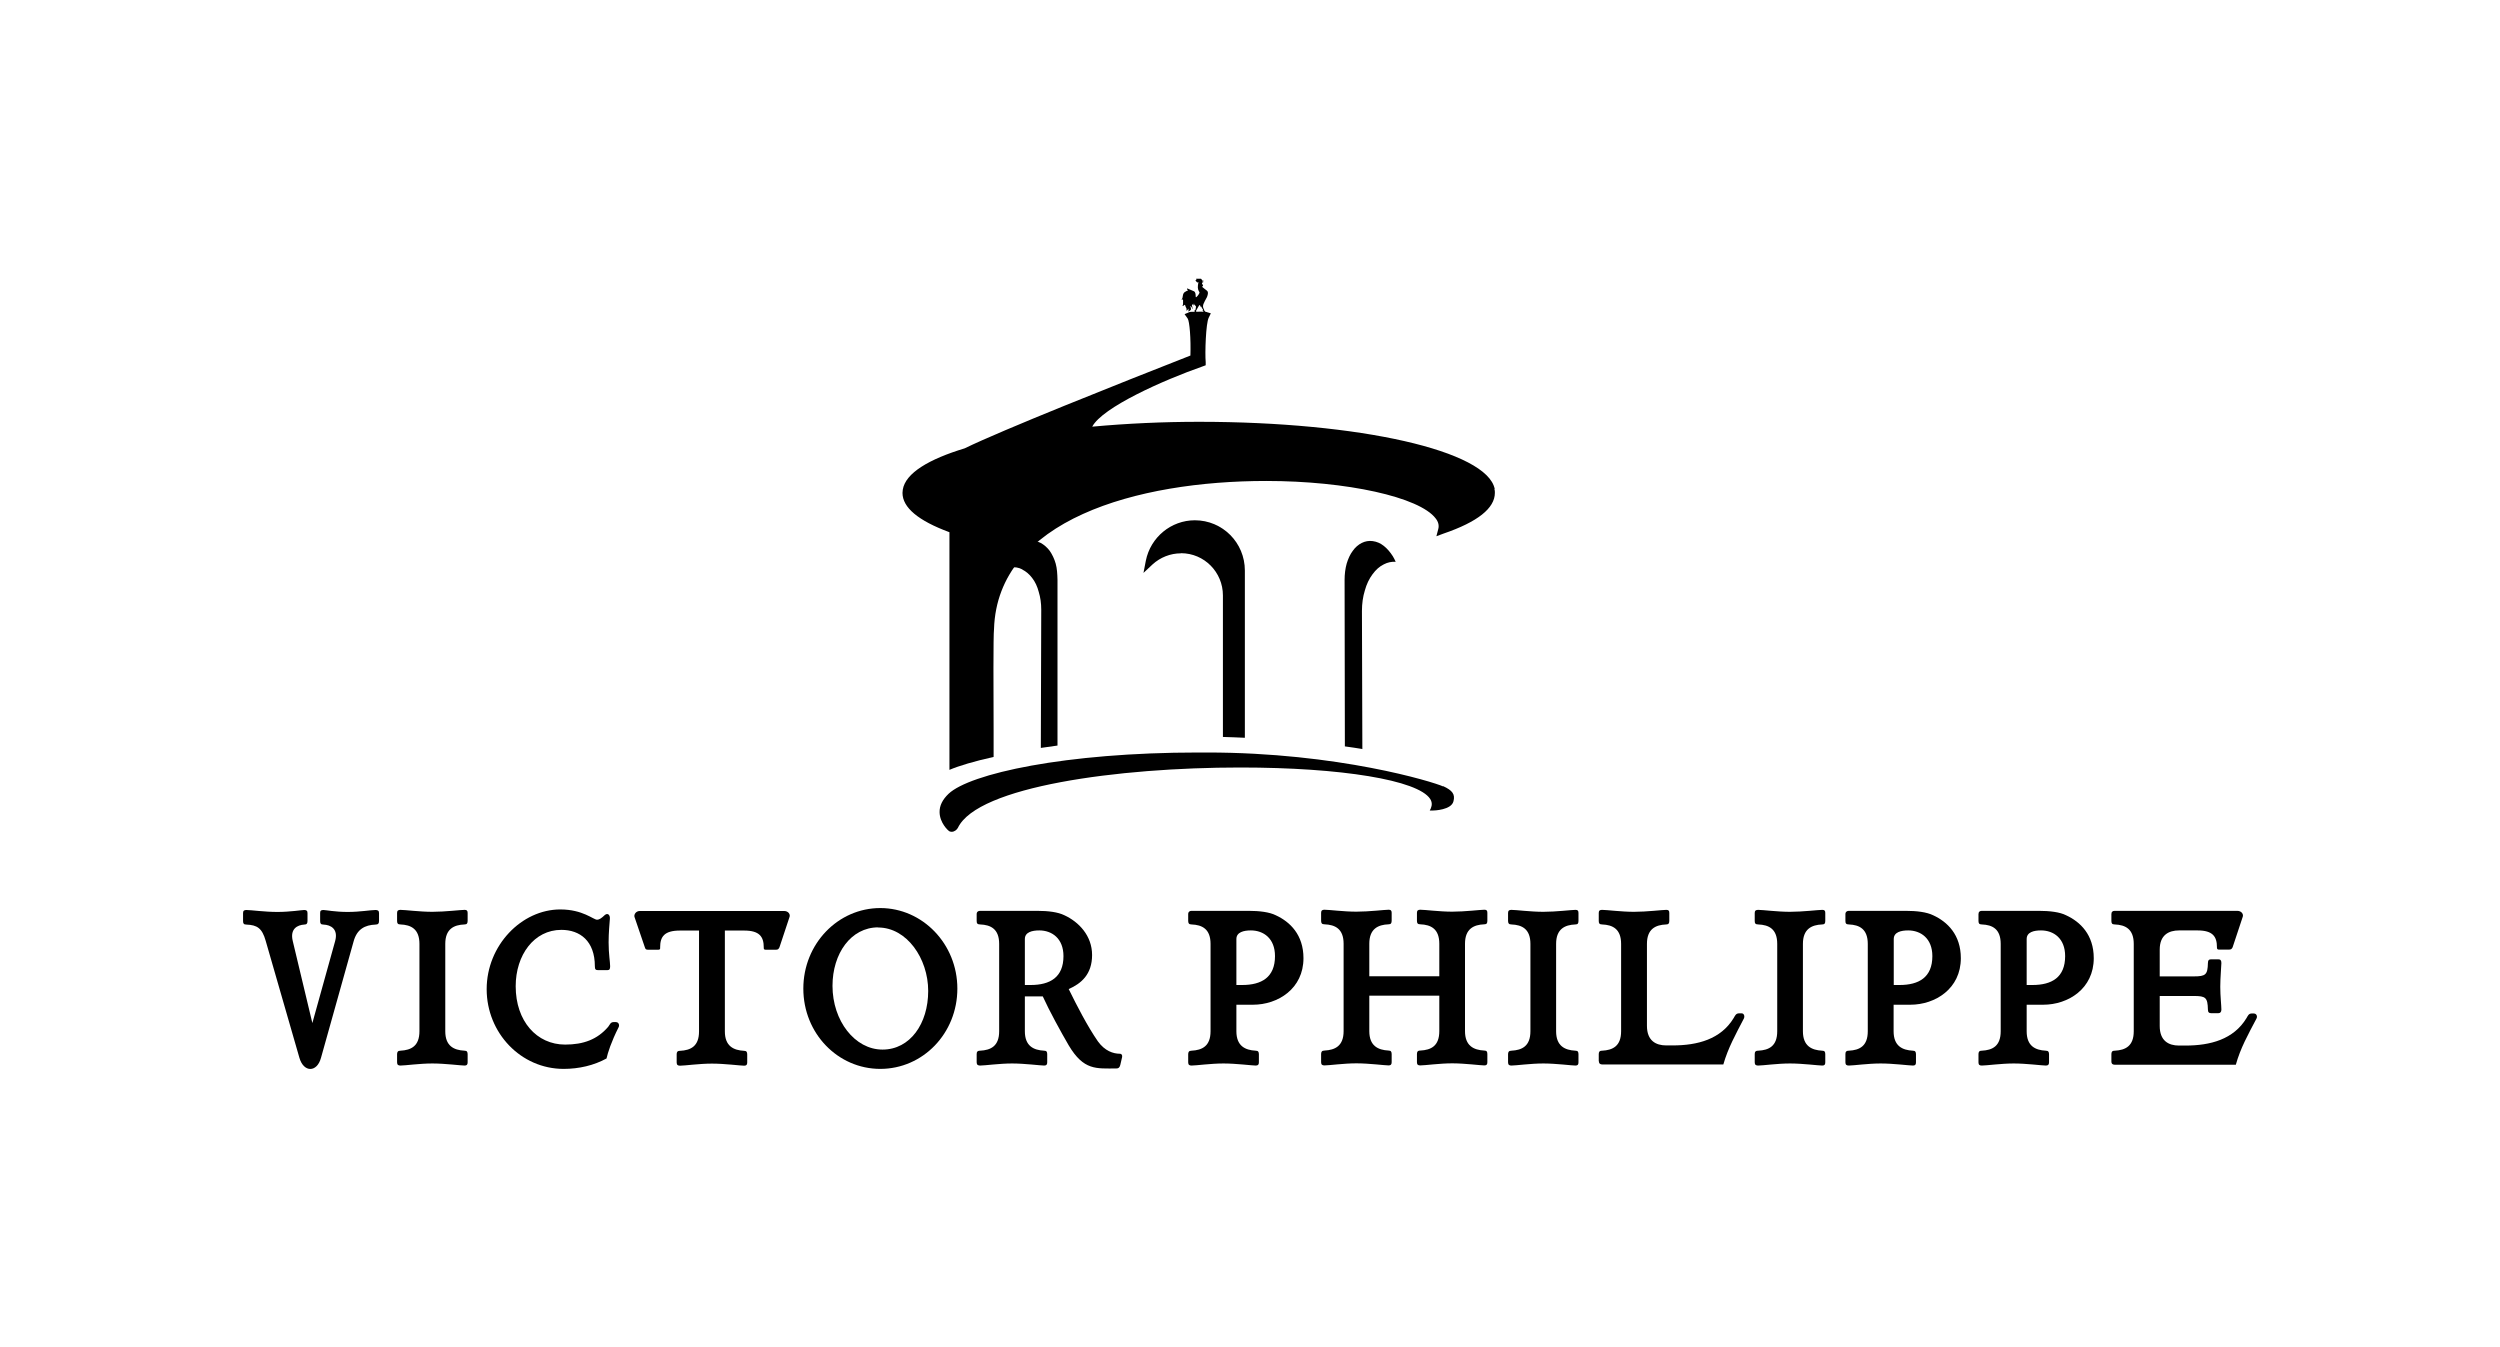 <?xml version="1.0" encoding="UTF-8"?>
<svg xmlns="http://www.w3.org/2000/svg" id="Livello_1" data-name="Livello 1" viewBox="0 0 180 97">
  <g>
    <path d="M17.74,66.57c-.2,0-.24-.09-.24-.26v-.57c0-.17,.08-.22,.24-.22,.33,0,1.32,.14,2.23,.14s1.77-.14,1.93-.14,.24,.05,.24,.22v.57c0,.17-.05,.26-.24,.26-.47,.03-1.04,.29-.82,1.19l1.41,5.9,1.64-5.9c.24-.87-.31-1.17-.84-1.19-.2,0-.24-.09-.24-.26v-.57c0-.17,.06-.22,.24-.22,.15,0,.84,.14,1.74,.14s1.66-.14,2.01-.14c.16,0,.25,.05,.25,.22v.57c0,.17-.06,.26-.25,.26-.77,.03-1.34,.33-1.58,1.21l-2.35,8.39c-.29,1.06-1.24,1.06-1.55,0l-2.43-8.43c-.26-.92-.62-1.14-1.39-1.17Z"></path>
    <path d="M33.45,75.65c.17,0,.22,.09,.22,.26v.58c0,.17-.07,.23-.22,.23-.27,0-1.41-.15-2.32-.15s-1.97,.15-2.3,.15c-.15,0-.24-.05-.24-.23v-.58c0-.16,.05-.26,.24-.26,.77-.04,1.37-.33,1.37-1.4v-6.29c0-1.07-.6-1.37-1.37-1.4-.2,0-.24-.09-.24-.26v-.57c0-.17,.09-.22,.24-.22,.33,0,1.39,.14,2.3,.14s2.05-.14,2.32-.14c.15,0,.22,.05,.22,.22v.57c0,.17-.05,.26-.22,.26-.78,.03-1.39,.33-1.39,1.4v6.29c0,1.06,.61,1.36,1.39,1.4Z"></path>
    <path d="M44.38,73.6c.16,0,.24,.21,.16,.36-.53,1.05-.78,1.84-.87,2.25-.91,.5-1.98,.75-3.09,.75-3.07,0-5.54-2.58-5.54-5.74s2.52-5.74,5.3-5.74c1.63,0,2.38,.74,2.65,.74,.15,0,.31-.1,.57-.35,.23-.17,.38,.05,.35,.3-.02,.27-.09,.99-.09,1.68,0,.83,.11,1.43,.11,1.72,0,.2-.04,.28-.2,.28h-.66c-.18,0-.24-.05-.24-.28,0-1.82-1.07-2.62-2.41-2.62-1.97,0-3.29,1.81-3.29,4.06,0,2.52,1.52,4.2,3.56,4.2,1.32,0,2.32-.37,3.1-1.28,.12-.15,.16-.34,.39-.34h.2Z"></path>
    <path d="M56.85,66.01l-.73,2.2c-.06,.12-.11,.17-.24,.17h-.76c-.15,0-.13-.12-.13-.17,0-.77-.31-1.21-1.41-1.21h-1.39v7.26c0,1.06,.62,1.36,1.39,1.4,.17,0,.22,.09,.22,.26v.58c0,.17-.07,.23-.22,.23-.26,0-1.41-.15-2.32-.15s-1.96,.15-2.3,.15c-.15,0-.24-.05-.24-.23v-.58c0-.16,.04-.26,.24-.26,.78-.04,1.37-.33,1.37-1.4v-7.26h-1.37c-1.13,0-1.43,.44-1.43,1.21,0,.05,.03,.17-.13,.17h-.75c-.14,0-.18-.04-.22-.17l-.75-2.2c-.04-.18,.11-.42,.4-.42h10.37c.31,0,.46,.24,.4,.42Z"></path>
    <path d="M63.38,76.96c-3.05,0-5.54-2.55-5.54-5.78s2.5-5.8,5.54-5.8,5.55,2.58,5.55,5.8-2.48,5.78-5.55,5.78Zm-.15-10.19c-1.96,0-3.29,1.88-3.29,4.21,0,2.52,1.61,4.59,3.6,4.59s3.29-1.87,3.29-4.22-1.55-4.57-3.6-4.57Z"></path>
    <path d="M76.95,71.22c.58,1.18,1.35,2.68,2.1,3.76,.5,.69,1.1,.89,1.59,.89,.04,0,.19,.03,.15,.25l-.13,.56c-.05,.19-.13,.25-.29,.25-1.45,0-2.34,.15-3.42-1.66-.56-.96-1.42-2.53-1.87-3.53h-1.29v2.51c0,1.06,.62,1.36,1.39,1.4,.18,0,.22,.09,.22,.26v.58c0,.17-.07,.23-.22,.23-.26,0-1.41-.15-2.31-.15s-1.97,.15-2.3,.15c-.15,0-.25-.05-.25-.23v-.58c0-.16,.04-.26,.25-.26,.77-.04,1.37-.33,1.37-1.4v-6.29c0-1.07-.6-1.37-1.37-1.4-.21,0-.25-.09-.25-.26v-.48c0-.17,.11-.24,.25-.24h4.08c.84,0,1.52,.09,1.99,.32,1.02,.47,1.99,1.46,1.99,2.86s-.79,2.06-1.68,2.45Zm-2.12-4.23c-.51,0-1.04,.12-1.04,.62v3.31h.42c1.39,0,2.36-.55,2.36-2.08,0-1.28-.84-1.85-1.74-1.85Z"></path>
    <path d="M90.22,72.34h-1.2v1.91c0,1.06,.63,1.36,1.39,1.4,.18,0,.23,.09,.23,.26v.58c0,.17-.07,.23-.23,.23-.26,0-1.41-.15-2.32-.15s-1.97,.15-2.3,.15c-.15,0-.24-.05-.24-.23v-.58c0-.16,.05-.26,.24-.26,.77-.04,1.37-.33,1.37-1.4v-6.29c0-1.07-.6-1.37-1.37-1.4-.19,0-.24-.09-.24-.26v-.48c0-.17,.11-.24,.24-.24h4.09c.81,0,1.52,.09,1.98,.32,1.02,.47,1.99,1.4,1.99,3.09,0,2.19-1.83,3.35-3.64,3.35Zm-.16-5.35c-.5,0-1.04,.12-1.04,.62v3.31h.42c1.39,0,2.36-.55,2.36-2.08,0-1.28-.83-1.85-1.74-1.85Z"></path>
    <path d="M106.87,76.71c-.27,0-1.41-.15-2.31-.15s-1.97,.15-2.3,.15c-.16,0-.24-.05-.24-.23v-.58c0-.16,.04-.26,.24-.26,.78-.04,1.37-.33,1.37-1.4v-2.55h-5.04v2.55c0,1.06,.62,1.36,1.39,1.4,.17,0,.22,.09,.22,.26v.58c0,.17-.07,.23-.22,.23-.27,0-1.41-.15-2.32-.15s-1.96,.15-2.3,.15c-.15,0-.24-.05-.24-.23v-.58c0-.16,.05-.26,.24-.26,.77-.04,1.38-.33,1.38-1.4v-6.29c0-1.07-.6-1.37-1.38-1.4-.19,0-.24-.09-.24-.26v-.57c0-.17,.09-.22,.24-.22,.34,0,1.39,.14,2.3,.14s2.05-.14,2.32-.14c.15,0,.22,.05,.22,.22v.57c0,.17-.05,.26-.22,.26-.77,.03-1.39,.33-1.39,1.4v2.34h5.04v-2.34c0-1.07-.6-1.37-1.37-1.4-.2,0-.24-.09-.24-.26v-.57c0-.17,.09-.22,.24-.22,.33,0,1.39,.14,2.3,.14s2.05-.14,2.31-.14c.16,0,.22,.05,.22,.22v.57c0,.17-.04,.26-.22,.26-.77,.03-1.39,.33-1.39,1.4v6.29c0,1.06,.62,1.36,1.39,1.4,.18,0,.22,.09,.22,.26v.58c0,.17-.06,.23-.22,.23Z"></path>
    <path d="M113.43,75.65c.18,0,.22,.09,.22,.26v.58c0,.17-.06,.23-.22,.23-.26,0-1.4-.15-2.31-.15s-1.98,.15-2.3,.15c-.15,0-.24-.05-.24-.23v-.58c0-.16,.05-.26,.24-.26,.77-.04,1.37-.33,1.37-1.4v-6.29c0-1.07-.6-1.37-1.37-1.4-.19,0-.24-.09-.24-.26v-.57c0-.17,.09-.22,.24-.22,.32,0,1.39,.14,2.3,.14s2.05-.14,2.31-.14c.16,0,.22,.05,.22,.22v.57c0,.17-.04,.26-.22,.26-.77,.03-1.39,.33-1.39,1.4v6.29c0,1.06,.62,1.36,1.39,1.4Z"></path>
    <path d="M115.11,76.42v-.51c0-.16,.04-.26,.24-.26,.77-.04,1.37-.33,1.37-1.4v-6.29c0-1.07-.6-1.37-1.37-1.4-.2,0-.24-.09-.24-.26v-.57c0-.17,.08-.22,.24-.22,.33,0,1.39,.14,2.3,.14s2.05-.14,2.32-.14c.16,0,.22,.05,.22,.22v.57c0,.17-.05,.26-.22,.26-.78,.03-1.39,.33-1.39,1.4v5.9c0,1.07,.64,1.41,1.39,1.41h.46c1.79,0,3.47-.44,4.4-1.98,.09-.15,.15-.33,.38-.33h.19c.16,0,.24,.2,.16,.37-.59,1.14-1.14,2.12-1.48,3.31h-8.72c-.13,0-.24-.05-.24-.24Z"></path>
    <path d="M131.2,75.65c.18,0,.22,.09,.22,.26v.58c0,.17-.06,.23-.22,.23-.26,0-1.41-.15-2.32-.15s-1.96,.15-2.29,.15c-.16,0-.25-.05-.25-.23v-.58c0-.16,.04-.26,.25-.26,.78-.04,1.37-.33,1.37-1.4v-6.29c0-1.07-.59-1.37-1.37-1.4-.21,0-.25-.09-.25-.26v-.57c0-.17,.09-.22,.25-.22,.33,0,1.39,.14,2.29,.14s2.06-.14,2.32-.14c.16,0,.22,.05,.22,.22v.57c0,.17-.04,.26-.22,.26-.77,.03-1.39,.33-1.39,1.4v6.29c0,1.06,.62,1.36,1.39,1.4Z"></path>
    <path d="M137.54,72.34h-1.2v1.91c0,1.06,.62,1.36,1.39,1.4,.17,0,.22,.09,.22,.26v.58c0,.17-.06,.23-.22,.23-.26,0-1.41-.15-2.32-.15s-1.97,.15-2.29,.15c-.16,0-.25-.05-.25-.23v-.58c0-.16,.04-.26,.25-.26,.77-.04,1.36-.33,1.36-1.4v-6.29c0-1.07-.6-1.37-1.36-1.4-.21,0-.25-.09-.25-.26v-.48c0-.17,.12-.24,.25-.24h4.08c.82,0,1.52,.09,1.99,.32,1.02,.47,1.99,1.4,1.99,3.09,0,2.19-1.83,3.35-3.64,3.35Zm-.15-5.35c-.51,0-1.04,.12-1.04,.62v3.31h.42c1.39,0,2.36-.55,2.36-2.08,0-1.28-.84-1.85-1.74-1.85Z"></path>
    <path d="M147.11,72.34h-1.19v1.91c0,1.06,.61,1.36,1.38,1.4,.18,0,.23,.09,.23,.26v.58c0,.17-.07,.23-.23,.23-.26,0-1.41-.15-2.31-.15s-1.97,.15-2.3,.15c-.16,0-.24-.05-.24-.23v-.58c0-.16,.04-.26,.24-.26,.77-.04,1.36-.33,1.36-1.4v-6.29c0-1.07-.59-1.37-1.36-1.4-.2,0-.24-.09-.24-.26v-.48c0-.17,.1-.24,.24-.24h4.09c.81,0,1.53,.09,1.98,.32,1.02,.47,1.99,1.4,1.99,3.09,0,2.19-1.83,3.35-3.64,3.35Zm-.16-5.35c-.51,0-1.03,.12-1.03,.62v3.31h.42c1.39,0,2.35-.55,2.35-2.08,0-1.28-.83-1.85-1.74-1.85Z"></path>
    <path d="M162.31,72.98c.15,0,.25,.2,.15,.37-.6,1.14-1.15,2.12-1.48,3.31h-8.72c-.13,0-.24-.05-.24-.24v-.51c0-.16,.04-.26,.24-.26,.77-.04,1.37-.33,1.37-1.4v-6.29c0-1.07-.6-1.37-1.37-1.4-.2,0-.24-.09-.24-.26v-.48c0-.17,.09-.24,.24-.24h8.82c.31,0,.46,.24,.4,.42l-.73,2.2c-.06,.12-.11,.17-.25,.17h-.74c-.15,0-.14-.12-.14-.17,0-.77-.3-1.21-1.4-1.21h-1.33c-.73,0-1.39,.32-1.39,1.38v1.93h2.45c.86,0,1-.12,1.02-.96,0-.22,.09-.27,.24-.27h.51c.15,0,.22,.07,.22,.27s-.08,1.04-.08,1.71,.08,1.36,.08,1.64c0,.16-.07,.26-.22,.26h-.51c-.15,0-.24-.06-.24-.26-.02-.87-.16-.98-1.02-.98h-2.45v2.16c0,1.07,.64,1.41,1.39,1.41h.46c1.79,0,3.47-.44,4.4-1.98,.09-.15,.15-.33,.37-.33h.2Z"></path>
  </g>
  <g>
    <path d="M86.09,21.35c0-.17-.02-.33-.13-.38-.1-.05-.46-.19-.49-.21,0,.06,0,.09,.04,.12,.06,.03,.02,.04,0,.04-.03,0-.14,.07-.19,.1-.06,.03-.14,.11-.16,.3-.02,.17-.05,.2-.08,.23-.03,.03-.01,.03,.03,.02,.06,0,.07-.04,.07,.06v.19c0,.05,0,.13-.03,.17-.02,.04-.03,.04,.03,.04,.04-.02,.1-.09,.12-.08,.04,0,.04,.07,.05,.09,0,.03,.03,.05,.04,.1,.02,.04,.04,.03,.04,.1,0,.08,0,.11,0,.14,.06-.03,.12-.14,.14-.16,0-.02,0-.06,0-.02,0,.01,0,.19,0,.22-.03,.02-.06,.03-.05,.03,.02,0,.23-.1,.23-.19,0-.1-.04-.17-.04-.19,0-.03,0-.06,.04-.01,.03,.03,.08,.09,.08,.15s.03,.04,.03-.02c0-.09-.03-.11-.03-.16,0-.04-.03-.06,.01-.09,.03-.04,.05-.04,.06,0,.01,.05,0,.07,.01,.06,.02,0,.02-.01,.03-.07,0-.05,.01-.09,.04-.05,.02,.04-.01,.05,.02,.07,.03,.03,.04,.03,.06,.05,.01,.02,.05,.03,.05,.1q0,.05-.02,.12c-.02,.07,0,.08-.03,.09-.02,.02,0,.02-.04,.02-.03,0-.06-.02-.04,0,.01,.03,.03,0,.04,.03,0,.04,.03,.04,0,.05,0,.02,.04-.01-.02,.04-.06,.04-.09,.02-.08,.05,0,0,0,.03,.06,.02,.04-.01,.33-.01,.33-.01,0,0,0-.02-.04-.02-.04-.02-.12-.02-.13-.03-.02-.02-.04-.04-.02-.09,.02-.05,.13-.23,.15-.27,.02-.03,.09-.17,.12-.13,.03,.05,.03,.04,.05,.08,0,.05,0,.08,.01,.06,.01-.02,.02-.05,.05-.02,.02,.02,.01,.04,.03,.08,.04,.05,.12,.15,.08,.17-.03,.03-.06,.01-.04,.03,.03,0,.03,0,.06,.01,.01,.03,.03,.05,.01,.07-.03,.03-.06,.03-.08,.05-.02,.01-.07,.01-.04,.03,.04,.02,.37,0,.39,0,0,0-.08-.07-.13-.08-.03-.02-.09-.11-.09-.16-.03-.05-.09-.16-.07-.29,0-.12,.25-.55,.28-.61,.03-.08,.14-.35,0-.46-.13-.11-.27-.2-.29-.23-.01-.02-.09-.03-.03-.09,.07-.05,.03-.09,0-.13-.03-.04-.05-.06-.03-.1,.01-.05,.04-.05,.09-.07,.04-.01,.02-.01-.03-.02-.07,0-.07-.06,.08-.05-.04-.05-.08,0-.13-.05-.05-.06-.06-.12-.1-.12-.04,0-.26,0-.34,0,.01,.04,.04,.03,.01,.07-.03,.05-.1,.05-.03,.09,.06,.05,.04,.07,.12,.11,.07,.02,.09-.06,.07,0,0,.06,0,.02-.02,.06,0,.05-.06,.28,0,.46,.07,.19,.1,.14,.09,.22-.01,.08-.19,.31-.24,.32-.05,0-.02,0-.02,0Z"></path>
    <path d="M98.09,53.94l-.03-9.95c0-.53,.07-1.03,.21-1.48,.12-.44,.31-.84,.55-1.16,.24-.33,.51-.57,.82-.72,.27-.14,.55-.2,.85-.18-.06-.14-.13-.27-.2-.39-.19-.3-.4-.55-.65-.75-.25-.2-.51-.31-.8-.35-.28-.04-.55,.01-.79,.13-.24,.12-.47,.31-.65,.57-.19,.25-.33,.56-.44,.92-.1,.36-.15,.76-.15,1.18l.02,11.98c.43,.06,.86,.12,1.27,.19Z"></path>
    <path d="M85.03,39.83c1.68,0,3.02,1.37,3.02,3.04v10.19c.54,.02,1.06,.03,1.58,.06v-12.04c0-2.01-1.61-3.62-3.6-3.62-1.71,0-3.19,1.22-3.53,2.91l-.17,.88,.65-.61c.56-.51,1.29-.8,2.04-.8Z"></path>
    <path d="M73.61,41.01c.26,.13,.51,.34,.71,.61,.21,.27,.37,.61,.47,1,.12,.39,.18,.81,.18,1.28l-.03,9.95c.39-.06,.79-.11,1.2-.17v-11.92c-.01-.43-.03-.82-.13-1.18-.1-.35-.25-.66-.43-.92-.19-.25-.41-.44-.65-.57-.24-.12-.51-.18-.8-.13-.29,.04-.55,.16-.8,.35-.25,.2-.46,.45-.65,.75-.17,.28-.3,.61-.4,.94,.15-.08,.31-.13,.47-.14,.31-.05,.6,0,.86,.14Z"></path>
    <path d="M103.9,56.62c-.7-.32-7.54-2.44-17.01-2.44-.2,0-.41,0-.61,0-9.62,0-16.45,1.53-17.98,2.97-.44,.42-.66,.86-.65,1.33,.01,.77,.62,1.32,.66,1.34,.06,.05,.13,.07,.21,.07,.2,0,.38-.15,.45-.29,1.42-2.97,11.53-4.34,20.32-4.34,7.3,0,12.8,.91,13.68,2.26,.14,.22,.15,.44,.05,.68l-.08,.16h.19c.13,0,1.37-.04,1.52-.67,.13-.5-.07-.78-.75-1.09Z"></path>
    <path d="M107.62,35.21c-.54-2.75-9.7-4.84-21.29-4.84-2.57,0-5.2,.12-7.69,.35,.74-1.39,5.07-3.33,7.98-4.35l.19-.07v-.23c-.06-.63,.01-2.81,.22-3.2l.15-.31-.33-.1s-.06-.02-.37-.02c-.75,0-.8,.02-.84,.03l-.35,.15,.22,.31c.14,.2,.24,1.46,.2,2.67-5.22,2.05-13.57,5.37-16.25,6.68-2.57,.78-4.27,1.78-4.46,2.98,0,.08-.02,.15-.02,.23,0,1.05,1.13,2,3.38,2.83v17.11c.71-.3,1.79-.62,3.18-.93,0-.49,0-1.14,0-1.87-.01-2.74-.03-6.87,.03-7.35,.25-7.86,10.29-10.65,19.6-10.65,5.79,0,11.04,1.16,12.2,2.7,.19,.24,.25,.5,.19,.74l-.14,.54,.51-.19c2.46-.84,3.7-1.83,3.7-2.93,0-.1,0-.19-.03-.28Z"></path>
  </g>
</svg>
